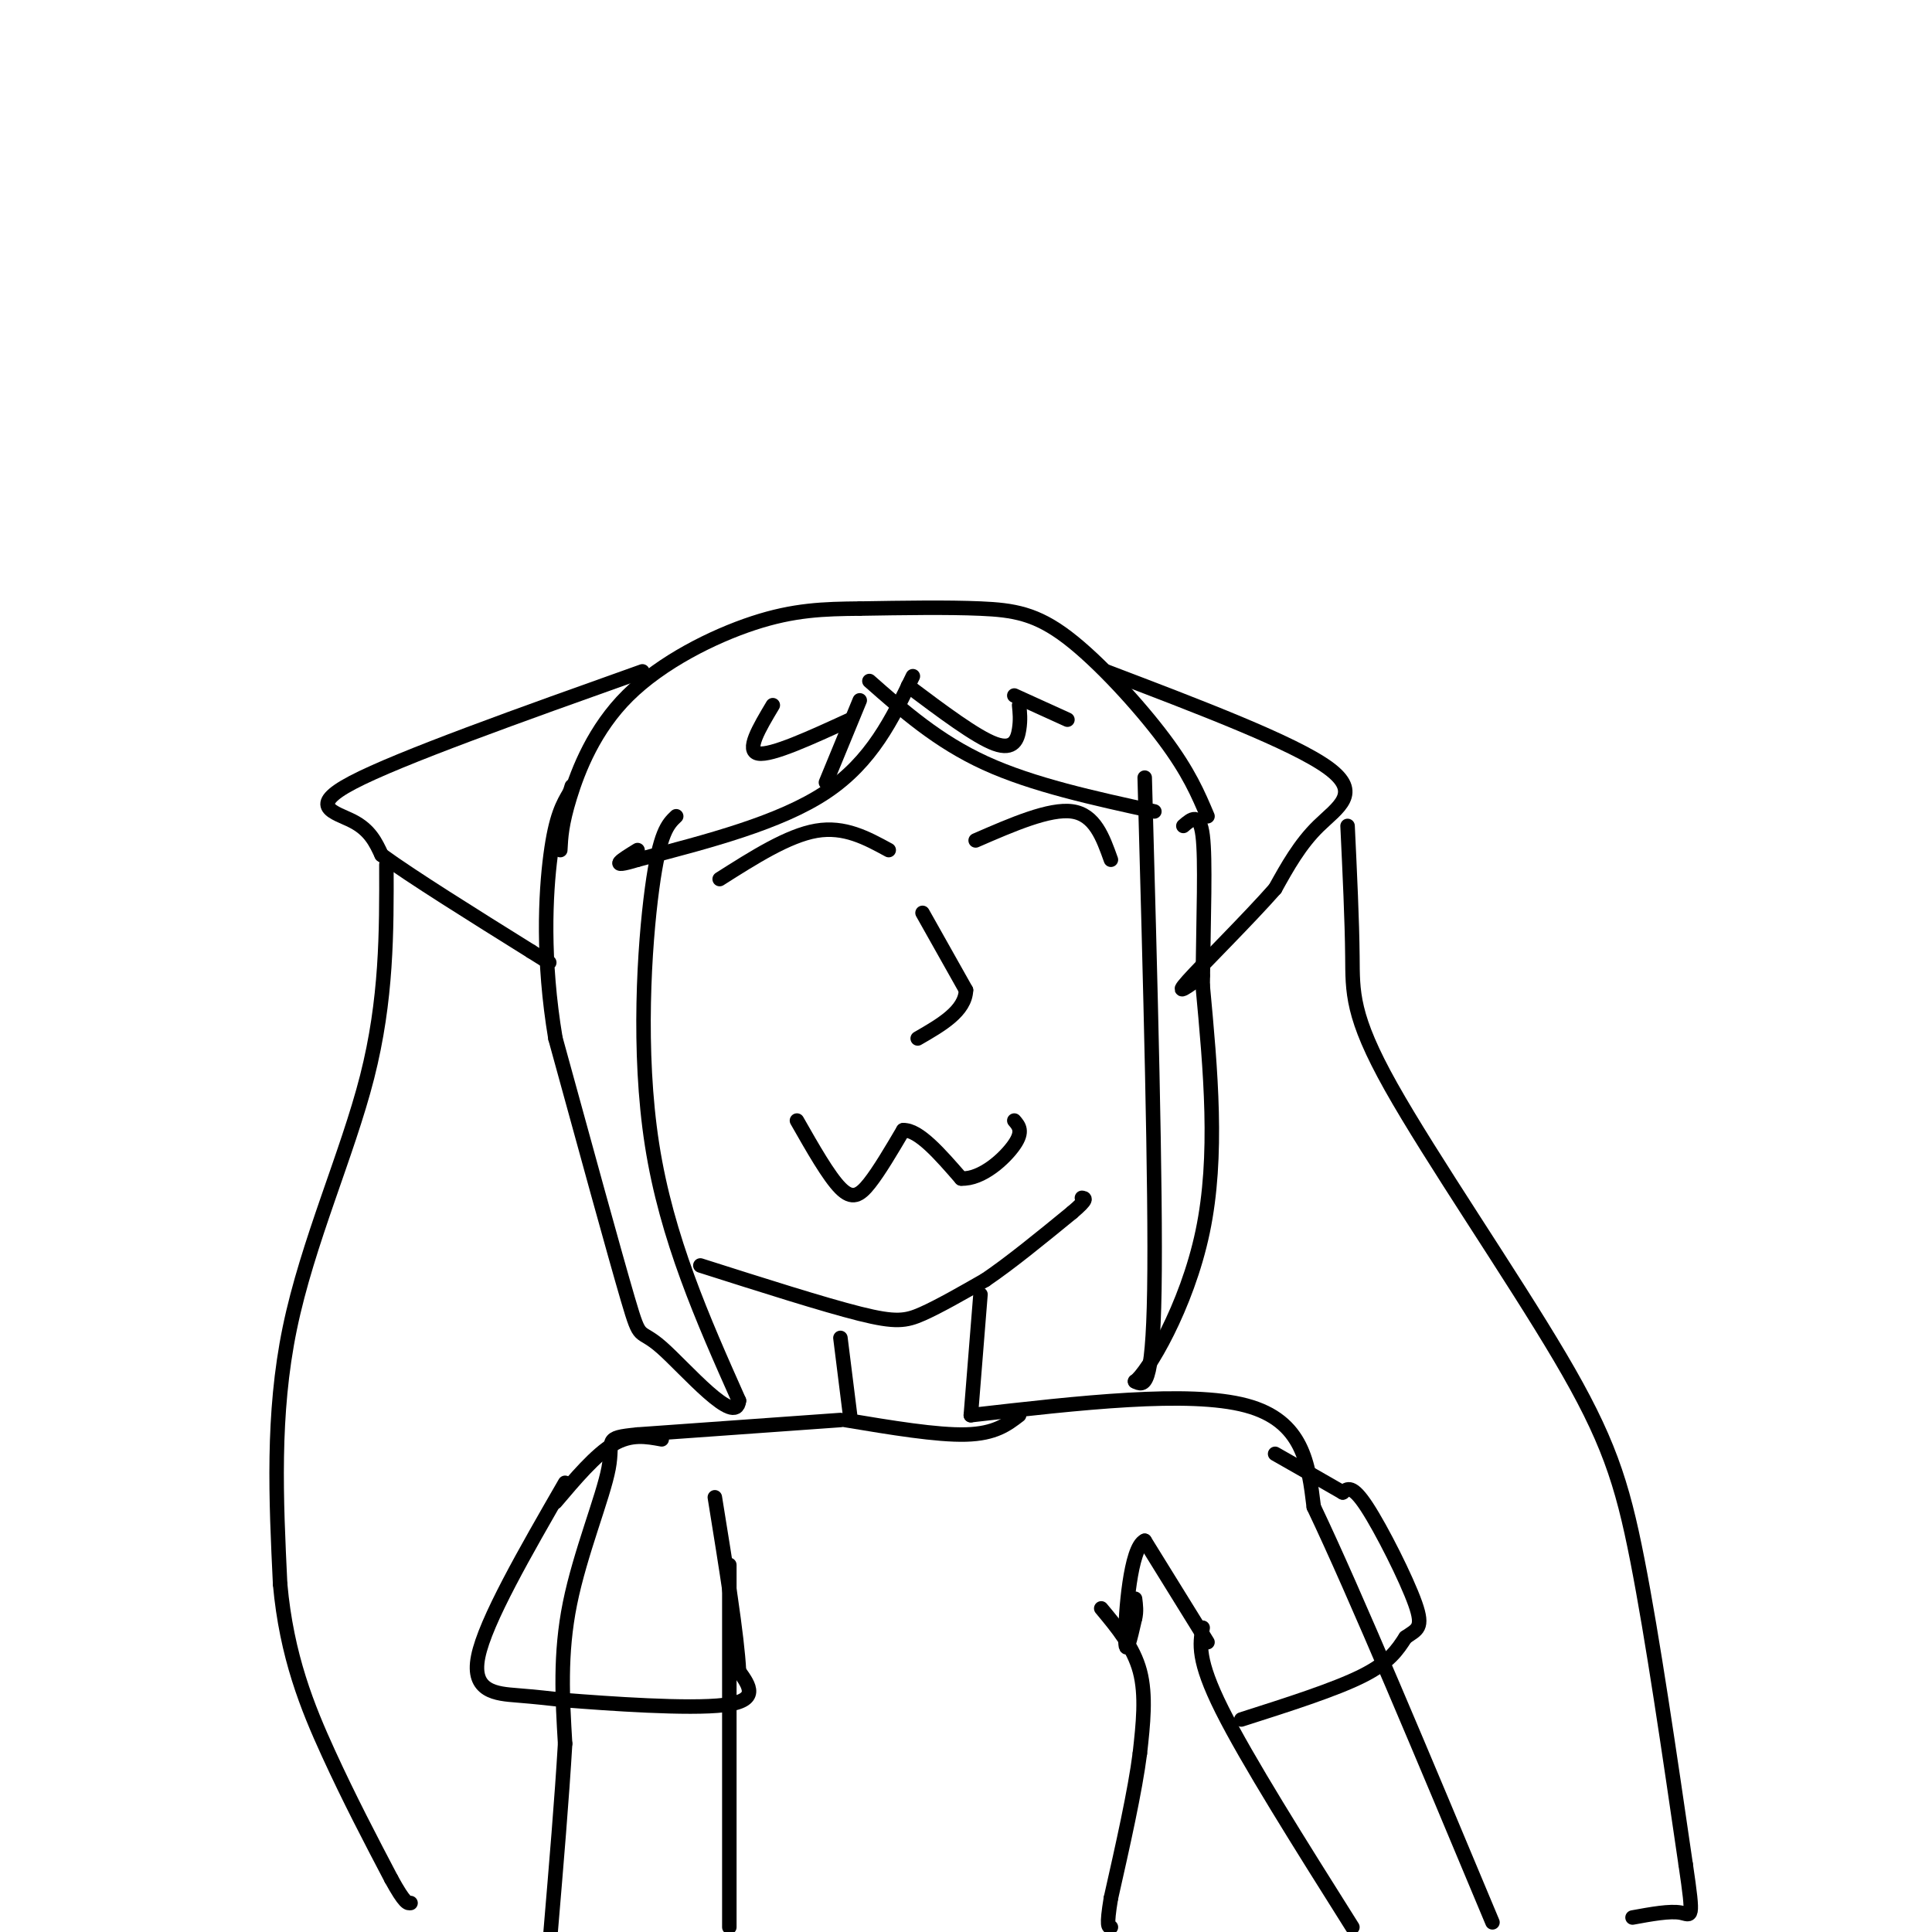 <svg viewBox='0 0 400 400' version='1.1' xmlns='http://www.w3.org/2000/svg' xmlns:xlink='http://www.w3.org/1999/xlink'><g fill='none' stroke='#000000' stroke-width='3' stroke-linecap='round' stroke-linejoin='round'><path d='M165,232c3.289,5.778 6.578,11.556 9,14c2.422,2.444 3.978,1.556 6,-1c2.022,-2.556 4.511,-6.778 7,-11'/><path d='M187,234c3.167,-0.167 7.583,4.917 12,10'/><path d='M199,244c4.311,0.222 9.089,-4.222 11,-7c1.911,-2.778 0.956,-3.889 0,-5'/><path d='M149,182c7.083,-4.500 14.167,-9.000 20,-10c5.833,-1.000 10.417,1.500 15,4'/><path d='M202,174c7.667,-3.333 15.333,-6.667 20,-6c4.667,0.667 6.333,5.333 8,10'/><path d='M191,189c0.000,0.000 9.000,16.000 9,16'/><path d='M200,205c-0.167,4.333 -5.083,7.167 -10,10'/><path d='M140,169c-1.711,1.622 -3.422,3.244 -5,15c-1.578,11.756 -3.022,33.644 0,53c3.022,19.356 10.511,36.178 18,53'/><path d='M153,290c-0.595,5.667 -11.083,-6.667 -16,-11c-4.917,-4.333 -4.262,-0.667 -7,-10c-2.738,-9.333 -8.869,-31.667 -15,-54'/><path d='M115,215c-2.733,-16.267 -2.067,-29.933 -1,-38c1.067,-8.067 2.533,-10.533 4,-13'/><path d='M118,164c0.667,-2.167 0.333,-1.083 0,0'/><path d='M189,140c-4.250,8.833 -8.500,17.667 -18,24c-9.500,6.333 -24.250,10.167 -39,14'/><path d='M132,178c-6.500,2.000 -3.250,0.000 0,-2'/><path d='M160,146c-2.833,4.750 -5.667,9.500 -3,10c2.667,0.500 10.833,-3.250 19,-7'/><path d='M178,145c0.000,0.000 -7.000,17.000 -7,17'/><path d='M180,141c7.083,6.250 14.167,12.500 24,17c9.833,4.500 22.417,7.250 35,10'/><path d='M188,142c7.044,5.289 14.089,10.578 18,12c3.911,1.422 4.689,-1.022 5,-3c0.311,-1.978 0.156,-3.489 0,-5'/><path d='M210,144c0.000,0.000 11.000,5.000 11,5'/><path d='M237,161c1.167,42.583 2.333,85.167 2,106c-0.333,20.833 -2.167,19.917 -4,19'/><path d='M235,286c2.489,-1.667 10.711,-15.333 14,-31c3.289,-15.667 1.644,-33.333 0,-51'/><path d='M249,204c0.178,-14.733 0.622,-26.067 0,-31c-0.622,-4.933 -2.311,-3.467 -4,-2'/><path d='M145,262c12.778,4.067 25.556,8.133 33,10c7.444,1.867 9.556,1.533 13,0c3.444,-1.533 8.222,-4.267 13,-7'/><path d='M204,265c5.167,-3.500 11.583,-8.750 18,-14'/><path d='M222,251c3.333,-2.833 2.667,-2.917 2,-3'/><path d='M174,277c0.000,0.000 2.000,16.000 2,16'/><path d='M203,268c0.000,0.000 -2.000,25.000 -2,25'/><path d='M174,294c0.000,0.000 -42.000,3.000 -42,3'/><path d='M132,297c-7.393,0.726 -4.875,1.042 -6,7c-1.125,5.958 -5.893,17.560 -8,28c-2.107,10.440 -1.554,19.720 -1,29'/><path d='M117,361c-0.667,11.333 -1.833,25.167 -3,39'/><path d='M151,324c0.000,0.000 0.000,75.000 0,75'/><path d='M201,293c22.583,-2.583 45.167,-5.167 57,-2c11.833,3.167 12.917,12.083 14,21'/><path d='M272,312c8.500,17.833 22.750,51.917 37,86'/><path d='M249,337c-0.583,3.333 -1.167,6.667 4,17c5.167,10.333 16.083,27.667 27,45'/><path d='M228,333c3.333,4.000 6.667,8.000 8,13c1.333,5.000 0.667,11.000 0,17'/><path d='M236,363c-1.000,7.833 -3.500,18.917 -6,30'/><path d='M230,393c-1.000,6.000 -0.500,6.000 0,6'/><path d='M250,340c0.000,0.000 -13.000,-21.000 -13,-21'/><path d='M237,319c-3.000,1.356 -4.000,15.244 -4,20c0.000,4.756 1.000,0.378 2,-4'/><path d='M235,335c0.333,-1.333 0.167,-2.667 0,-4'/><path d='M250,169c-1.929,-4.565 -3.857,-9.131 -9,-16c-5.143,-6.869 -13.500,-16.042 -20,-21c-6.500,-4.958 -11.143,-5.702 -18,-6c-6.857,-0.298 -15.929,-0.149 -25,0'/><path d='M178,126c-7.459,0.070 -13.608,0.246 -22,3c-8.392,2.754 -19.029,8.088 -26,15c-6.971,6.912 -10.278,15.404 -12,21c-1.722,5.596 -1.861,8.298 -2,11'/><path d='M133,139c-25.200,8.978 -50.400,17.956 -60,23c-9.600,5.044 -3.600,6.156 0,8c3.600,1.844 4.800,4.422 6,7'/><path d='M79,177c6.167,4.500 18.583,12.250 31,20'/><path d='M110,197c5.500,3.500 3.750,2.250 2,1'/><path d='M229,139c19.444,7.400 38.889,14.800 46,20c7.111,5.200 1.889,8.200 -2,12c-3.889,3.800 -6.444,8.400 -9,13'/><path d='M264,184c-5.533,6.289 -14.867,15.511 -18,19c-3.133,3.489 -0.067,1.244 3,-1'/><path d='M279,171c0.466,9.817 0.931,19.633 1,27c0.069,7.367 -0.260,12.284 8,27c8.260,14.716 25.108,39.231 35,56c9.892,16.769 12.826,25.791 16,42c3.174,16.209 6.587,39.604 10,63'/><path d='M349,386c1.778,11.978 1.222,10.422 -1,10c-2.222,-0.422 -6.111,0.289 -10,1'/><path d='M80,179c0.044,13.978 0.089,27.956 -4,44c-4.089,16.044 -12.311,34.156 -16,52c-3.689,17.844 -2.844,35.422 -2,53'/><path d='M58,328c1.333,14.867 5.667,25.533 10,35c4.333,9.467 8.667,17.733 13,26'/><path d='M81,389c2.833,5.167 3.417,5.083 4,5'/><path d='M175,294c9.500,1.583 19.000,3.167 25,3c6.000,-0.167 8.500,-2.083 11,-4'/><path d='M257,356c9.667,-3.083 19.333,-6.167 25,-9c5.667,-2.833 7.333,-5.417 9,-8'/><path d='M291,339c2.381,-1.667 3.833,-1.833 2,-7c-1.833,-5.167 -6.952,-15.333 -10,-20c-3.048,-4.667 -4.024,-3.833 -5,-3'/><path d='M278,309c-3.167,-1.833 -8.583,-4.917 -14,-8'/><path d='M117,307c-8.267,14.333 -16.533,28.667 -18,36c-1.467,7.333 3.867,7.667 8,8c4.133,0.333 7.067,0.667 10,1'/><path d='M117,352c8.756,0.689 25.644,1.911 33,1c7.356,-0.911 5.178,-3.956 3,-7'/><path d='M153,346c-0.333,-7.167 -2.667,-21.583 -5,-36'/><path d='M115,311c4.167,-4.917 8.333,-9.833 12,-12c3.667,-2.167 6.833,-1.583 10,-1'/></g>
</svg>